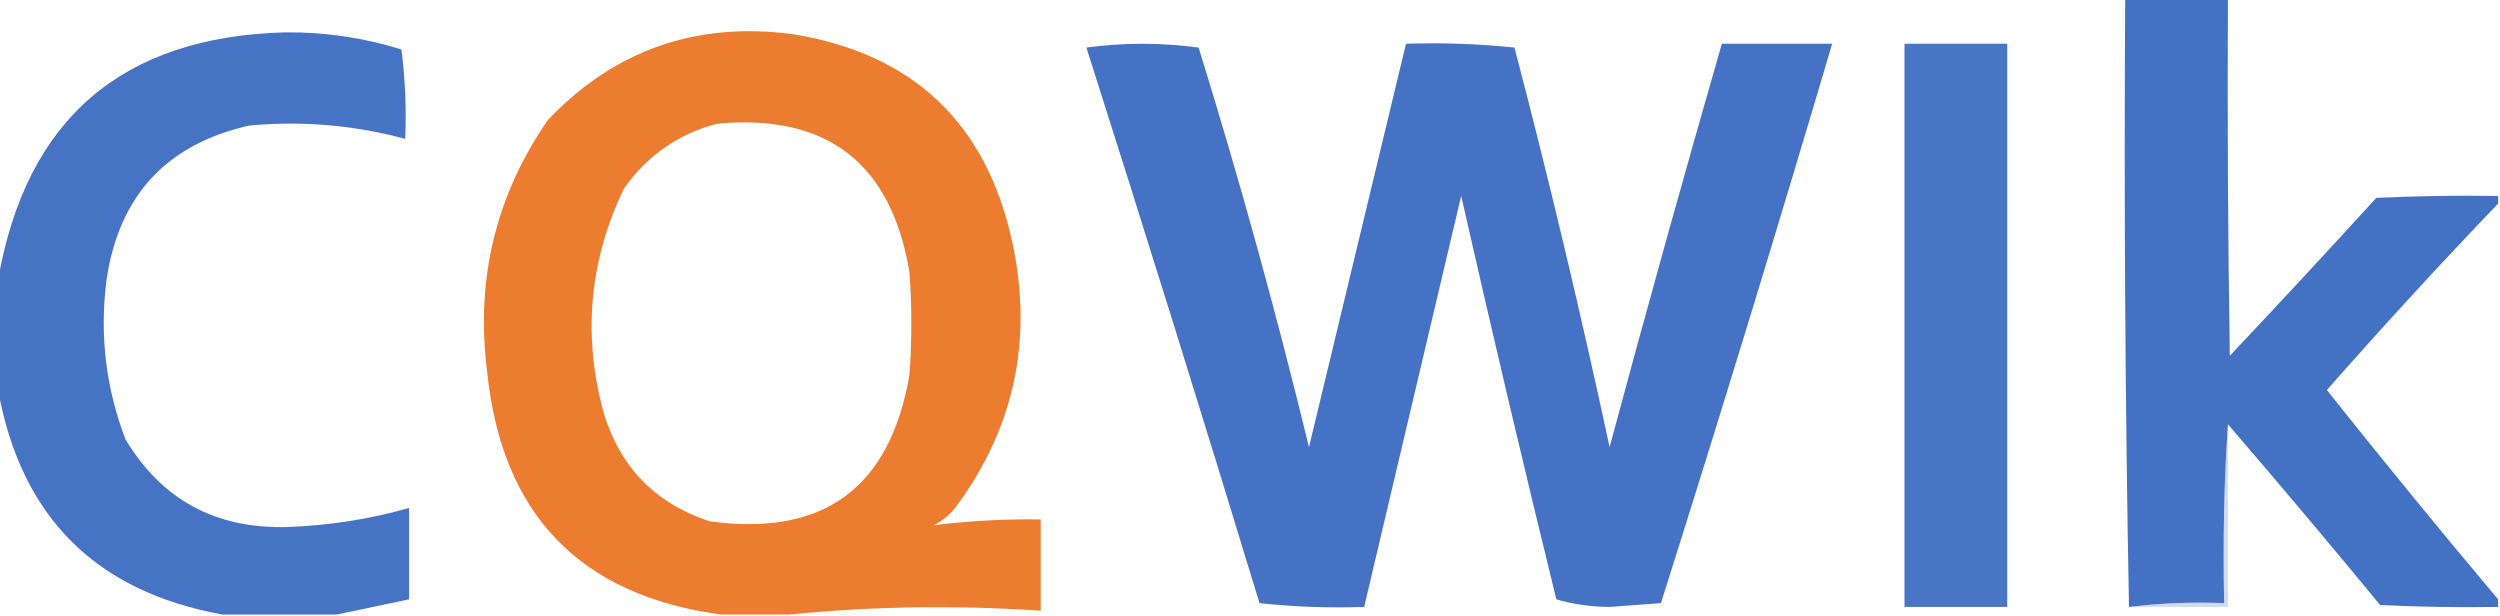 <?xml version="1.0" encoding="UTF-8"?>
<!DOCTYPE svg PUBLIC "-//W3C//DTD SVG 1.1//EN" "http://www.w3.org/Graphics/SVG/1.1/DTD/svg11.dtd">
<svg xmlns="http://www.w3.org/2000/svg" version="1.1" width="657px" height="162px" style="shape-rendering:geometricPrecision; text-rendering:geometricPrecision; image-rendering:optimizeQuality; fill-rule:evenodd; clip-rule:evenodd" xmlns:xlink="http://www.w3.org/1999/xlink">
<g><path style="opacity:0.993" fill="#4371c3" d="M 558.5,-0.5 C 567.5,-0.5 576.5,-0.5 585.5,-0.5C 585.333,30.835 585.5,62.168 586,93.5C 598.95,79.762 611.783,65.928 624.5,52C 635.161,51.5 645.828,51.334 656.5,51.5C 656.5,52.167 656.5,52.833 656.5,53.5C 641.182,69.487 626.182,85.821 611.5,102.5C 626.28,121.087 641.28,139.421 656.5,157.5C 656.5,158.167 656.5,158.833 656.5,159.5C 646.161,159.666 635.828,159.5 625.5,159C 612.302,142.976 598.969,127.143 585.5,111.5C 584.498,125.784 584.165,141.451 584.5,158.5C 575.983,158.174 567.65,158.507 559.5,159.5C 558.501,106.336 558.168,53.003 558.5,-0.5 Z"/></g>
<g><path style="opacity:0.984" fill="#4371c3" d="M 88.5,161.5 C 78.5,161.5 68.5,161.5 58.5,161.5C 25.167,155.5 5.5,135.833 -0.5,102.5C -0.5,92.833 -0.5,83.167 -0.5,73.5C 6.875,31.298 32.042,9.632 75,8.5C 85.405,8.415 95.572,9.915 105.5,13C 106.482,20.747 106.815,28.58 106.5,36.5C 93.063,32.864 79.397,31.698 65.5,33C 43.792,37.88 31.292,51.38 28,73.5C 26.135,87.967 27.802,101.967 33,115.5C 42.539,131.358 56.706,139.025 75.5,138.5C 86.383,138.123 97.05,136.456 107.5,133.5C 107.5,141.5 107.5,149.5 107.5,157.5C 101.047,158.856 94.713,160.189 88.5,161.5 Z"/></g>
<g><path style="opacity:0.993" fill="#ec7c30" d="M 207.5,161.5 C 201.5,161.5 195.5,161.5 189.5,161.5C 152.318,156.48 131.818,135.147 128,97.5C 124.958,73.356 130.291,51.356 144,31.5C 161.555,13.091 183.055,5.591 208.5,9C 240.006,14.166 259.173,32.333 266,63.5C 271.584,89.257 266.584,112.59 251,133.5C 249.457,135.378 247.624,136.878 245.5,138C 254.748,136.875 264.082,136.375 273.5,136.5C 273.5,144.5 273.5,152.5 273.5,160.5C 251.325,158.983 229.325,159.316 207.5,161.5 Z M 188.5,32.5 C 217.36,29.854 234.193,42.854 239,71.5C 239.667,80.5 239.667,89.5 239,98.5C 233.895,128.276 216.395,141.109 186.5,137C 172.11,132.276 162.777,122.609 158.5,108C 153.107,87.776 154.94,68.276 164,49.5C 170.166,40.816 178.332,35.15 188.5,32.5 Z"/></g>
<g><path style="opacity:0.986" fill="#4371c3" d="M 285.5,12.5 C 295.235,11.171 305.069,11.171 315,12.5C 325.757,47.196 335.424,82.196 344,117.5C 352.486,82.222 360.986,46.888 369.5,11.5C 379.083,11.182 388.583,11.515 398,12.5C 407.121,47.318 415.454,82.318 423,117.5C 432.514,82.114 442.347,46.781 452.5,11.5C 462.167,11.5 471.833,11.5 481.5,11.5C 466.969,60.619 451.969,109.619 436.5,158.5C 432,158.833 427.5,159.167 423,159.5C 418.081,159.468 413.414,158.801 409,157.5C 400.351,122.239 392.018,86.906 384,51.5C 375.496,87.516 366.996,123.516 358.5,159.5C 349.249,159.818 340.083,159.485 331,158.5C 316.121,109.621 300.954,60.955 285.5,12.5 Z"/></g>
<g><path style="opacity:0.972" fill="#4371c3" d="M 500.5,11.5 C 509.5,11.5 518.5,11.5 527.5,11.5C 527.5,60.833 527.5,110.167 527.5,159.5C 518.5,159.5 509.5,159.5 500.5,159.5C 500.5,110.167 500.5,60.833 500.5,11.5 Z"/></g>
<g><path style="opacity:0.251" fill="#4370c2" d="M 585.5,111.5 C 585.5,127.5 585.5,143.5 585.5,159.5C 576.833,159.5 568.167,159.5 559.5,159.5C 567.65,158.507 575.983,158.174 584.5,158.5C 584.165,141.451 584.498,125.784 585.5,111.5 Z"/></g>
</svg>
